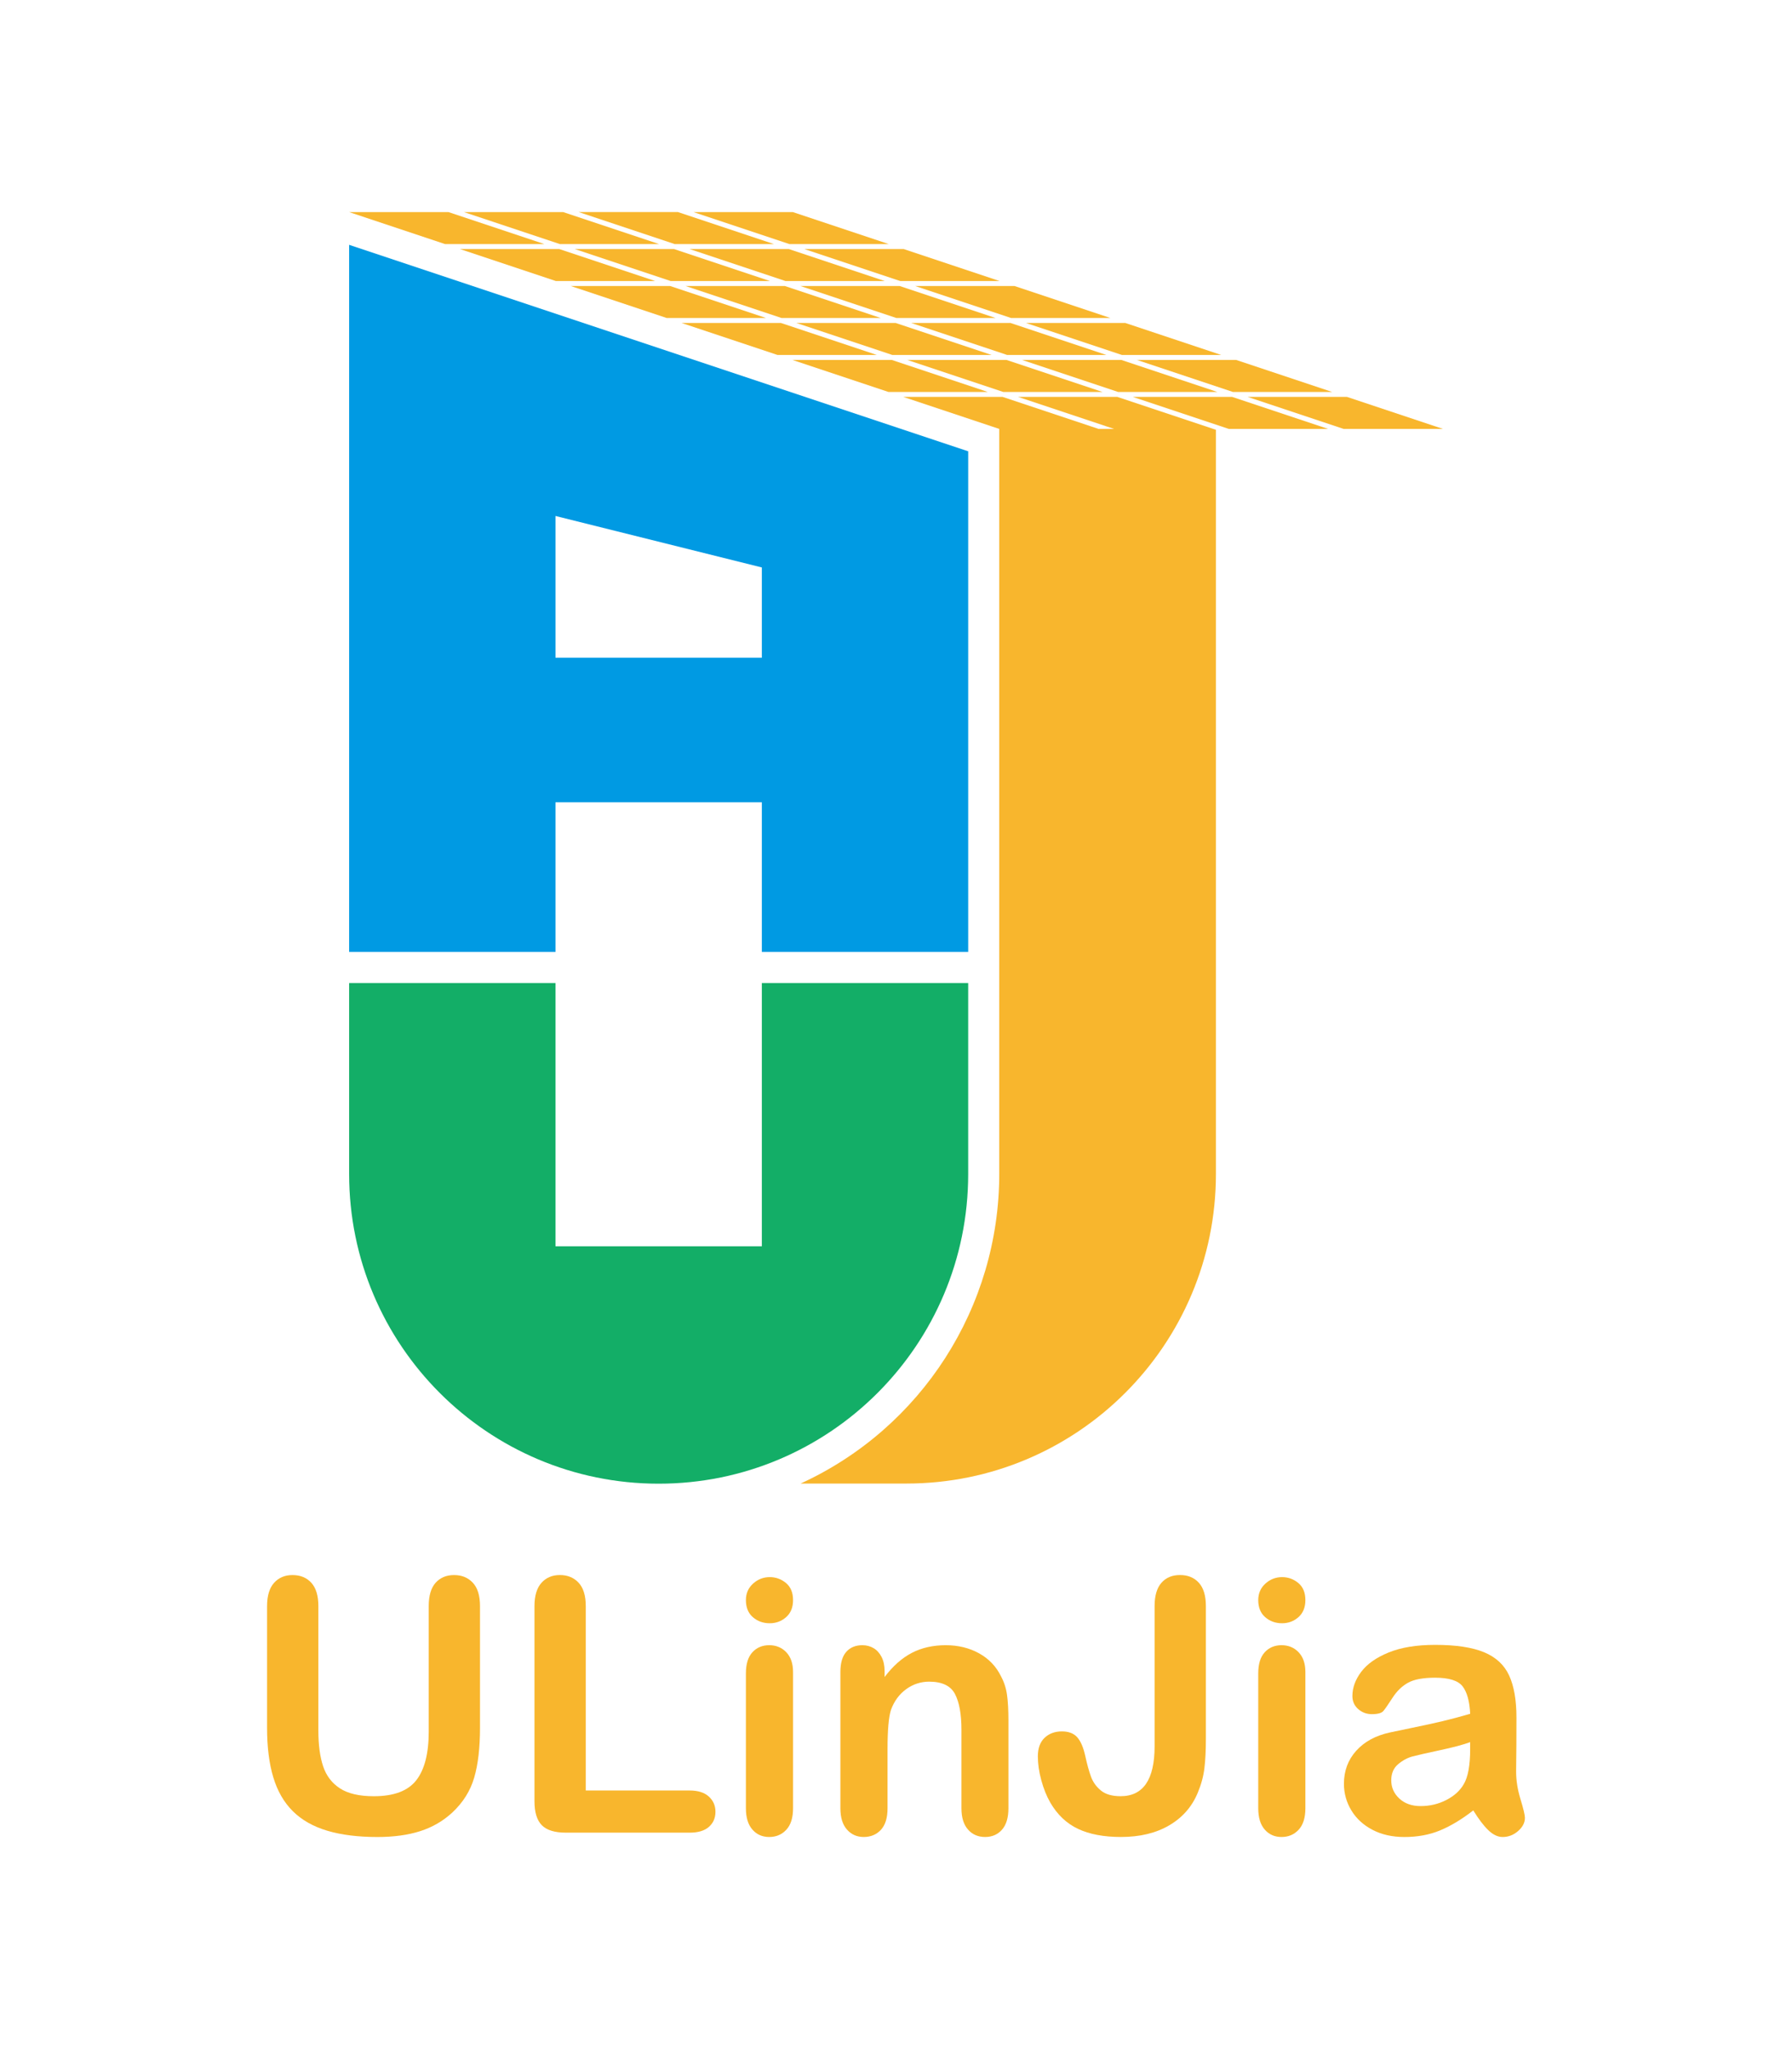 <!-- Created with Inkscape (http://www.inkscape.org/) --><svg:svg version="1.1" id="svg1" width="28" height="32" viewBox="0 0 371.477 424.441" sodipodi:docname="387d4ddb-65be-4089-bd08-110191f2e10b.ai" xmlns:inkscape="http://www.inkscape.org/namespaces/inkscape" xmlns:sodipodi="http://sodipodi.sourceforge.net/DTD/sodipodi-0.dtd" xmlns="http://www.w3.org/2000/svg" xmlns:svg="http://www.w3.org/2000/svg"><svg:defs id="defs1"><svg:clipPath clipPathUnits="userSpaceOnUse" id="clipPath3"><svg:path d="M 0,318.331 H 278.608 V 0 H 0 Z" transform="translate(-118.445,-165.62)" id="path3" /></svg:clipPath><svg:clipPath clipPathUnits="userSpaceOnUse" id="clipPath5"><svg:path d="M 0,318.331 H 278.608 V 0 H 0 Z" transform="translate(-84.63,-280.443)" id="path5" /></svg:clipPath><svg:clipPath clipPathUnits="userSpaceOnUse" id="clipPath7"><svg:path d="M 0,318.331 H 278.608 V 0 H 0 Z" transform="translate(-86.941,-279.673)" id="path7" /></svg:clipPath><svg:clipPath clipPathUnits="userSpaceOnUse" id="clipPath9"><svg:path d="M 0,318.331 H 278.608 V 0 H 0 Z" transform="translate(-102.481,-280.443)" id="path9" /></svg:clipPath><svg:clipPath clipPathUnits="userSpaceOnUse" id="clipPath11"><svg:path d="M 0,318.331 H 278.608 V 0 H 0 Z" transform="translate(-105.409,-285.417)" id="path11" /></svg:clipPath><svg:clipPath clipPathUnits="userSpaceOnUse" id="clipPath13"><svg:path d="M 0,318.331 H 278.608 V 0 H 0 Z" transform="translate(-119.713,-274.699)" id="path13" /></svg:clipPath><svg:clipPath clipPathUnits="userSpaceOnUse" id="clipPath15"><svg:path d="M 0,318.331 H 278.608 V 0 H 0 Z" transform="translate(-137.563,-274.699)" id="path15" /></svg:clipPath><svg:clipPath clipPathUnits="userSpaceOnUse" id="clipPath17"><svg:path d="M 0,318.331 H 278.608 V 0 H 0 Z" transform="translate(-136.946,-268.954)" id="path17" /></svg:clipPath><svg:clipPath clipPathUnits="userSpaceOnUse" id="clipPath19"><svg:path d="M 0,318.331 H 278.608 V 0 H 0 Z" transform="translate(-154.796,-268.954)" id="path19" /></svg:clipPath><svg:clipPath clipPathUnits="userSpaceOnUse" id="clipPath21"><svg:path d="M 0,318.331 H 278.608 V 0 H 0 Z" transform="translate(-154.178,-263.21)" id="path21" /></svg:clipPath><svg:clipPath clipPathUnits="userSpaceOnUse" id="clipPath23"><svg:path d="M 0,318.331 H 278.608 V 0 H 0 Z" transform="translate(-172.028,-263.21)" id="path23" /></svg:clipPath><svg:clipPath clipPathUnits="userSpaceOnUse" id="clipPath25"><svg:path d="M 0,318.331 H 278.608 V 0 H 0 Z" transform="translate(-171.411,-257.466)" id="path25" /></svg:clipPath><svg:clipPath clipPathUnits="userSpaceOnUse" id="clipPath27"><svg:path d="M 0,318.331 H 278.608 V 0 H 0 Z" transform="translate(-189.261,-257.466)" id="path27" /></svg:clipPath><svg:clipPath clipPathUnits="userSpaceOnUse" id="clipPath29"><svg:path d="M 0,318.331 H 278.608 V 0 H 0 Z" transform="translate(-176.128,-256.696)" id="path29" /></svg:clipPath><svg:clipPath clipPathUnits="userSpaceOnUse" id="clipPath31"><svg:path d="M 0,318.331 H 278.608 V 0 H 0 Z" transform="translate(-193.978,-256.696)" id="path31" /></svg:clipPath><svg:clipPath clipPathUnits="userSpaceOnUse" id="clipPath33"><svg:path d="M 0,318.331 H 278.608 V 0 H 0 Z" transform="translate(-207.111,-257.466)" id="path33" /></svg:clipPath><svg:clipPath clipPathUnits="userSpaceOnUse" id="clipPath35"><svg:path d="M 0,318.331 H 278.608 V 0 H 0 Z" transform="translate(-189.879,-263.21)" id="path35" /></svg:clipPath><svg:clipPath clipPathUnits="userSpaceOnUse" id="clipPath37"><svg:path d="M 0,318.331 H 278.608 V 0 H 0 Z" transform="translate(-155.413,-274.699)" id="path37" /></svg:clipPath><svg:clipPath clipPathUnits="userSpaceOnUse" id="clipPath39"><svg:path d="M 0,318.331 H 278.608 V 0 H 0 Z" transform="translate(-172.646,-268.954)" id="path39" /></svg:clipPath><svg:clipPath clipPathUnits="userSpaceOnUse" id="clipPath41"><svg:path d="M 0,318.331 H 278.608 V 0 H 0 Z" transform="translate(-138.181,-280.443)" id="path41" /></svg:clipPath><svg:clipPath clipPathUnits="userSpaceOnUse" id="clipPath43"><svg:path d="M 0,318.331 H 278.608 V 0 H 0 Z" transform="translate(-104.173,-273.928)" id="path43" /></svg:clipPath><svg:clipPath clipPathUnits="userSpaceOnUse" id="clipPath45"><svg:path d="M 0,318.331 H 278.608 V 0 H 0 Z" transform="translate(-136.328,-263.21)" id="path45" /></svg:clipPath><svg:clipPath clipPathUnits="userSpaceOnUse" id="clipPath47"><svg:path d="M 0,318.331 H 278.608 V 0 H 0 Z" transform="translate(-153.56,-257.466)" id="path47" /></svg:clipPath><svg:clipPath clipPathUnits="userSpaceOnUse" id="clipPath49"><svg:path d="M 0,318.331 H 278.608 V 0 H 0 Z" transform="translate(-187.55,-252.086)" id="path49" /></svg:clipPath><svg:clipPath clipPathUnits="userSpaceOnUse" id="clipPath51"><svg:path d="M 0,318.331 H 278.608 V 0 H 0 Z" transform="translate(-41.523,-49.86)" id="path51" /></svg:clipPath><svg:clipPath clipPathUnits="userSpaceOnUse" id="clipPath53"><svg:path d="M 0,318.331 H 278.608 V 0 H 0 Z" transform="translate(-91.072,-68.793)" id="path53" /></svg:clipPath><svg:clipPath clipPathUnits="userSpaceOnUse" id="clipPath55"><svg:path d="M 0,318.331 H 278.608 V 0 H 0 Z" transform="translate(-123.298,-58.562)" id="path55" /></svg:clipPath><svg:clipPath clipPathUnits="userSpaceOnUse" id="clipPath57"><svg:path d="M 0,318.331 H 278.608 V 0 H 0 Z" transform="translate(-137.532,-58.669)" id="path57" /></svg:clipPath><svg:clipPath clipPathUnits="userSpaceOnUse" id="clipPath59"><svg:path d="M 0,318.331 H 278.608 V 0 H 0 Z" transform="translate(-187.483,-68.793)" id="path59" /></svg:clipPath><svg:clipPath clipPathUnits="userSpaceOnUse" id="clipPath61"><svg:path d="M 0,318.331 H 278.608 V 0 H 0 Z" transform="translate(-202.952,-58.562)" id="path61" /></svg:clipPath><svg:clipPath clipPathUnits="userSpaceOnUse" id="clipPath63"><svg:path d="M 0,318.331 H 278.608 V 0 H 0 Z" transform="translate(-228.572,-47.658)" id="path63" /></svg:clipPath></svg:defs><sodipodi:namedview id="namedview1" pagecolor="#ffffff" bordercolor="#000000" borderopacity="0.25" inkscape:showpageshadow="2" inkscape:pageopacity="0.0" inkscape:pagecheckerboard="0" inkscape:deskcolor="#d1d1d1"><inkscape:page x="0" y="0" inkscape:label="1" id="page1" width="371.477" height="424.441" margin="43.886 55.364 43.885 55.364" bleed="0" /></sodipodi:namedview><svg:g id="layer-MC0" inkscape:groupmode="layer" inkscape:label="0"><svg:path id="path1" d="M 0,0 H -32.09 V 22.036 L 0,14.035 Z m -64.181,64.181 v -109.91 h 32.091 v 23.266 H 0 V -45.729 H 32.09 V 32.09 Z" style="fill:#009ae3;fill-opacity:1;fill-rule:nonzero;stroke:none" transform="matrix(1.333,0,0,-1.333,157.927,136.225)" /><svg:path id="path2" d="M 0,0 V -40.915 H -32.09 V 0 h -32.091 v -29.684 c 0,-26.584 21.551,-48.135 48.136,-48.135 26.584,0 48.135,21.551 48.135,48.135 L 32.09,0 Z" style="fill:#13ae67;fill-opacity:1;fill-rule:nonzero;stroke:none" transform="matrix(1.333,0,0,-1.333,157.927,203.615)" clip-path="url(#clipPath3)" /><svg:path id="path4" d="M 0,0 -14.922,4.974 H -30.365 L -15.443,0 Z" style="fill:#f8b62d;fill-opacity:1;fill-rule:nonzero;stroke:none" transform="matrix(1.333,0,0,-1.333,112.84,50.518)" clip-path="url(#clipPath5)" /><svg:path id="path6" d="M 0,0 14.922,-4.974 H -0.521 L -15.443,0 Z" style="fill:#f8b62d;fill-opacity:1;fill-rule:nonzero;stroke:none" transform="matrix(1.333,0,0,-1.333,115.921,51.545)" clip-path="url(#clipPath7)" /><svg:path id="path8" d="m 0,0 h -15.443 l -14.922,4.974 h 15.443 z" style="fill:#f8b62d;fill-opacity:1;fill-rule:nonzero;stroke:none" transform="matrix(1.333,0,0,-1.333,136.641,50.518)" clip-path="url(#clipPath9)" /><svg:path id="path10" d="M 0,0 H -15.443 L -0.521,-4.974 H 14.922 Z" style="fill:#f8b62d;fill-opacity:1;fill-rule:nonzero;stroke:none" transform="matrix(1.333,0,0,-1.333,140.545,43.886)" clip-path="url(#clipPath11)" /><svg:path id="path12" d="m 0,0 h -15.443 l -14.922,4.974 h 15.443 z" style="fill:#f8b62d;fill-opacity:1;fill-rule:nonzero;stroke:none" transform="matrix(1.333,0,0,-1.333,159.617,58.177)" clip-path="url(#clipPath13)" /><svg:path id="path14" d="m 0,0 h -15.443 l -14.922,4.974 h 15.443 z" style="fill:#f8b62d;fill-opacity:1;fill-rule:nonzero;stroke:none" transform="matrix(1.333,0,0,-1.333,183.418,58.177)" clip-path="url(#clipPath15)" /><svg:path id="path16" d="M 0,0 -14.922,4.974 H -30.365 L -15.443,0 Z" style="fill:#f8b62d;fill-opacity:1;fill-rule:nonzero;stroke:none" transform="matrix(1.333,0,0,-1.333,182.594,65.836)" clip-path="url(#clipPath17)" /><svg:path id="path18" d="m 0,0 h -15.443 l -14.922,4.974 h 15.443 z" style="fill:#f8b62d;fill-opacity:1;fill-rule:nonzero;stroke:none" transform="matrix(1.333,0,0,-1.333,206.394,65.836)" clip-path="url(#clipPath19)" /><svg:path id="path20" d="M 0,0 -14.922,4.974 H -30.365 L -15.443,0 Z" style="fill:#f8b62d;fill-opacity:1;fill-rule:nonzero;stroke:none" transform="matrix(1.333,0,0,-1.333,205.571,73.495)" clip-path="url(#clipPath21)" /><svg:path id="path22" d="M 0,0 -14.922,4.974 H -30.365 L -15.443,0 Z" style="fill:#f8b62d;fill-opacity:1;fill-rule:nonzero;stroke:none" transform="matrix(1.333,0,0,-1.333,229.371,73.495)" clip-path="url(#clipPath23)" /><svg:path id="path24" d="M 0,0 -14.922,4.974 H -30.366 L -15.444,0 Z" style="fill:#f8b62d;fill-opacity:1;fill-rule:nonzero;stroke:none" transform="matrix(1.333,0,0,-1.333,228.547,81.153)" clip-path="url(#clipPath25)" /><svg:path id="path26" d="M 0,0 -14.922,4.974 H -30.366 L -15.443,0 Z" style="fill:#f8b62d;fill-opacity:1;fill-rule:nonzero;stroke:none" transform="matrix(1.333,0,0,-1.333,252.348,81.153)" clip-path="url(#clipPath27)" /><svg:path id="path28" d="M 0,0 H 15.443 L 30.365,-4.974 H 14.922 Z" style="fill:#f8b62d;fill-opacity:1;fill-rule:nonzero;stroke:none" transform="matrix(1.333,0,0,-1.333,234.837,82.18)" clip-path="url(#clipPath29)" /><svg:path id="path30" d="M 0,0 14.922,-4.974 H 30.366 L 15.443,0 Z" style="fill:#f8b62d;fill-opacity:1;fill-rule:nonzero;stroke:none" transform="matrix(1.333,0,0,-1.333,258.637,82.18)" clip-path="url(#clipPath31)" /><svg:path id="path32" d="M 0,0 -14.922,4.974 H -30.365 L -15.443,0 Z" style="fill:#f8b62d;fill-opacity:1;fill-rule:nonzero;stroke:none" transform="matrix(1.333,0,0,-1.333,276.148,81.153)" clip-path="url(#clipPath33)" /><svg:path id="path34" d="M 0,0 -14.922,4.974 H -30.365 L -15.443,0 Z" style="fill:#f8b62d;fill-opacity:1;fill-rule:nonzero;stroke:none" transform="matrix(1.333,0,0,-1.333,253.171,73.495)" clip-path="url(#clipPath35)" /><svg:path id="path36" d="M 0,0 -14.922,4.974 H -30.365 L -15.443,0 Z" style="fill:#f8b62d;fill-opacity:1;fill-rule:nonzero;stroke:none" transform="matrix(1.333,0,0,-1.333,207.218,58.177)" clip-path="url(#clipPath37)" /><svg:path id="path38" d="M 0,0 -14.922,4.974 H -30.365 L -15.443,0 Z" style="fill:#f8b62d;fill-opacity:1;fill-rule:nonzero;stroke:none" transform="matrix(1.333,0,0,-1.333,230.195,65.836)" clip-path="url(#clipPath39)" /><svg:path id="path40" d="M 0,0 -14.922,4.974 H -30.365 L -15.443,0 Z" style="fill:#f8b62d;fill-opacity:1;fill-rule:nonzero;stroke:none" transform="matrix(1.333,0,0,-1.333,184.241,50.518)" clip-path="url(#clipPath41)" /><svg:path id="path42" d="M 0,0 H -15.444 L -0.521,-4.974 H 14.922 Z" style="fill:#f8b62d;fill-opacity:1;fill-rule:nonzero;stroke:none" transform="matrix(1.333,0,0,-1.333,138.898,59.204)" clip-path="url(#clipPath43)" /><svg:path id="path44" d="M 0,0 -14.922,4.974 H -30.365 L -15.443,0 Z" style="fill:#f8b62d;fill-opacity:1;fill-rule:nonzero;stroke:none" transform="matrix(1.333,0,0,-1.333,181.77,73.495)" clip-path="url(#clipPath45)" /><svg:path id="path46" d="M 0,0 -14.922,4.974 H -30.365 L -15.443,0 Z" style="fill:#f8b62d;fill-opacity:1;fill-rule:nonzero;stroke:none" transform="matrix(1.333,0,0,-1.333,204.747,81.153)" clip-path="url(#clipPath47)" /><svg:path id="path48" d="m 0,0 v 0 l -13.829,4.61 h -15.444 l 14.922,-4.974 h -2.406 L -31.679,4.61 h -15.444 l 14.922,-4.974 V -116.15 c 0,-20.704 -12.068,-39.51 -30.89,-48.135 h 16.45 c 26.584,0 48.135,21.551 48.135,48.135 V -0.498 Z" style="fill:#f8b62d;fill-opacity:1;fill-rule:nonzero;stroke:none" transform="matrix(1.333,0,0,-1.333,250.067,88.327)" clip-path="url(#clipPath49)" /><svg:path id="path50" d="m 0,0 v 18.933 c 0,1.611 0.363,2.82 1.088,3.626 0.724,0.805 1.679,1.208 2.86,1.208 1.236,0 2.216,-0.403 2.941,-1.208 0.724,-0.806 1.088,-2.015 1.088,-3.626 V -0.43 c 0,-2.202 0.246,-4.042 0.738,-5.518 0.492,-1.478 1.365,-2.623 2.619,-3.438 1.252,-0.815 3.008,-1.222 5.264,-1.222 3.115,0 5.316,0.828 6.605,2.484 1.289,1.656 1.934,4.167 1.934,7.533 v 19.524 c 0,1.629 0.358,2.842 1.074,3.639 0.717,0.797 1.674,1.195 2.874,1.195 1.199,0 2.171,-0.398 2.913,-1.195 0.744,-0.797 1.115,-2.01 1.115,-3.639 V 0 c 0,-3.08 -0.299,-5.649 -0.9,-7.707 -0.6,-2.06 -1.732,-3.868 -3.397,-5.425 -1.432,-1.325 -3.097,-2.292 -4.995,-2.901 -1.897,-0.608 -4.118,-0.913 -6.66,-0.913 -3.026,0 -5.631,0.327 -7.815,0.98 -2.184,0.654 -3.965,1.665 -5.344,3.035 -1.379,1.37 -2.391,3.124 -3.035,5.264 C 0.322,-5.528 0,-2.972 0,0" style="fill:#f8b62d;fill-opacity:1;fill-rule:nonzero;stroke:none" transform="matrix(1.333,0,0,-1.333,55.364,357.961)" clip-path="url(#clipPath51)" /><svg:path id="path52" d="m 0,0 v -28.655 h 16.167 c 1.289,0 2.278,-0.313 2.968,-0.94 0.689,-0.627 1.033,-1.414 1.033,-2.363 0,-0.967 -0.34,-1.75 -1.02,-2.35 -0.681,-0.6 -1.674,-0.9 -2.981,-0.9 H -3.088 c -1.737,0 -2.986,0.385 -3.746,1.155 -0.762,0.77 -1.143,2.014 -1.143,3.733 V 0 c 0,1.611 0.364,2.82 1.088,3.626 0.725,0.805 1.679,1.208 2.861,1.208 1.199,0 2.171,-0.398 2.913,-1.195 C -0.371,2.842 0,1.629 0,0" style="fill:#f8b62d;fill-opacity:1;fill-rule:nonzero;stroke:none" transform="matrix(1.333,0,0,-1.333,121.429,332.717)" clip-path="url(#clipPath53)" /><svg:path id="path54" d="m 0,0 v -21.189 c 0,-1.468 -0.35,-2.578 -1.047,-3.33 -0.699,-0.752 -1.585,-1.128 -2.659,-1.128 -1.074,0 -1.947,0.385 -2.618,1.155 -0.672,0.769 -1.008,1.87 -1.008,3.303 v 20.974 c 0,1.45 0.336,2.542 1.008,3.277 0.671,0.733 1.544,1.101 2.618,1.101 1.074,0 1.96,-0.368 2.659,-1.101 C -0.35,2.327 0,1.307 0,0 m -3.625,7.573 c -1.021,0 -1.894,0.313 -2.619,0.94 -0.725,0.627 -1.088,1.513 -1.088,2.659 0,1.038 0.372,1.893 1.115,2.564 0.742,0.672 1.607,1.008 2.592,1.008 0.948,0 1.789,-0.305 2.523,-0.913 C -0.367,13.222 0,12.335 0,11.172 0,10.044 -0.358,9.162 -1.074,8.526 -1.791,7.891 -2.641,7.573 -3.625,7.573" style="fill:#f8b62d;fill-opacity:1;fill-rule:nonzero;stroke:none" transform="matrix(1.333,0,0,-1.333,164.398,346.359)" clip-path="url(#clipPath55)" /><svg:path id="path56" d="m 0,0 v -0.886 c 1.289,1.7 2.698,2.949 4.23,3.746 1.531,0.797 3.29,1.195 5.277,1.195 1.933,0 3.661,-0.421 5.183,-1.262 1.522,-0.842 2.659,-2.032 3.411,-3.572 0.483,-0.895 0.796,-1.862 0.939,-2.9 0.144,-1.039 0.215,-2.364 0.215,-3.975 v -13.642 c 0,-1.469 -0.336,-2.579 -1.006,-3.331 -0.672,-0.751 -1.545,-1.127 -2.619,-1.127 -1.092,0 -1.979,0.385 -2.658,1.154 -0.682,0.77 -1.022,1.871 -1.022,3.304 v 12.219 c 0,2.417 -0.336,4.265 -1.006,5.546 -0.672,1.279 -2.01,1.92 -4.015,1.92 -1.307,0 -2.498,-0.39 -3.573,-1.168 C 2.282,-3.559 1.495,-4.628 0.993,-5.989 0.636,-7.081 0.456,-9.122 0.456,-12.112 v -9.184 c 0,-1.487 -0.344,-2.601 -1.033,-3.344 -0.69,-0.743 -1.58,-1.114 -2.672,-1.114 -1.057,0 -1.926,0.385 -2.605,1.154 -0.681,0.77 -1.021,1.871 -1.021,3.304 v 21.189 c 0,1.396 0.304,2.439 0.913,3.128 0.609,0.689 1.442,1.034 2.498,1.034 0.645,0 1.226,-0.152 1.745,-0.456 C -1.2,3.294 -0.783,2.837 -0.47,2.229 -0.157,1.62 0,0.877 0,0" style="fill:#f8b62d;fill-opacity:1;fill-rule:nonzero;stroke:none" transform="matrix(1.333,0,0,-1.333,183.376,346.216)" clip-path="url(#clipPath57)" /><svg:path id="path58" d="m 0,0 v -20.625 c 0,-1.79 -0.076,-3.312 -0.229,-4.565 -0.151,-1.254 -0.497,-2.525 -1.034,-3.814 -0.894,-2.166 -2.372,-3.854 -4.43,-5.062 -2.06,-1.209 -4.566,-1.813 -7.52,-1.813 -2.668,0 -4.891,0.421 -6.674,1.262 -1.781,0.842 -3.217,2.202 -4.309,4.082 -0.575,1.003 -1.039,2.158 -1.397,3.465 -0.359,1.306 -0.537,2.551 -0.537,3.733 0,1.252 0.349,2.211 1.047,2.873 0.698,0.662 1.594,0.994 2.686,0.994 1.056,0 1.853,-0.305 2.39,-0.913 0.537,-0.609 0.948,-1.558 1.235,-2.847 0.304,-1.379 0.609,-2.48 0.914,-3.303 0.303,-0.824 0.814,-1.531 1.53,-2.122 0.716,-0.591 1.736,-0.886 3.061,-0.886 3.528,0 5.291,2.587 5.291,7.761 V 0 c 0,1.611 0.354,2.82 1.061,3.626 0.707,0.805 1.669,1.208 2.887,1.208 1.235,0 2.216,-0.403 2.94,-1.208 C -0.362,2.82 0,1.611 0,0" style="fill:#f8b62d;fill-opacity:1;fill-rule:nonzero;stroke:none" transform="matrix(1.333,0,0,-1.333,249.977,332.717)" clip-path="url(#clipPath59)" /><svg:path id="path60" d="m 0,0 v -21.189 c 0,-1.468 -0.349,-2.578 -1.048,-3.33 -0.697,-0.752 -1.584,-1.128 -2.658,-1.128 -1.074,0 -1.947,0.385 -2.618,1.155 -0.672,0.769 -1.007,1.87 -1.007,3.303 v 20.974 c 0,1.45 0.335,2.542 1.007,3.277 0.671,0.733 1.544,1.101 2.618,1.101 1.074,0 1.961,-0.368 2.658,-1.101 C -0.349,2.327 0,1.307 0,0 m -3.626,7.573 c -1.019,0 -1.893,0.313 -2.618,0.94 -0.725,0.627 -1.087,1.513 -1.087,2.659 0,1.038 0.371,1.893 1.114,2.564 0.743,0.672 1.607,1.008 2.591,1.008 0.949,0 1.791,-0.305 2.525,-0.913 C -0.367,13.222 0,12.335 0,11.172 0,10.044 -0.358,9.162 -1.074,8.526 -1.79,7.891 -2.642,7.573 -3.626,7.573" style="fill:#f8b62d;fill-opacity:1;fill-rule:nonzero;stroke:none" transform="matrix(1.333,0,0,-1.333,270.602,346.359)" clip-path="url(#clipPath61)" /><svg:path id="path62" d="m 0,0 c -1.074,-0.394 -2.637,-0.81 -4.686,-1.249 -2.05,-0.438 -3.469,-0.761 -4.257,-0.967 -0.787,-0.205 -1.539,-0.608 -2.256,-1.208 -0.716,-0.6 -1.074,-1.437 -1.074,-2.511 0,-1.11 0.42,-2.054 1.262,-2.834 0.841,-0.778 1.943,-1.168 3.304,-1.168 1.449,0 2.788,0.318 4.014,0.954 1.226,0.635 2.127,1.454 2.699,2.457 C -0.332,-5.416 0,-3.59 0,-1.047 Z m 0.483,-10.608 c -1.772,-1.379 -3.487,-2.412 -5.143,-3.102 -1.655,-0.689 -3.514,-1.034 -5.572,-1.034 -1.879,0 -3.532,0.372 -4.956,1.115 -1.421,0.743 -2.519,1.75 -3.289,3.021 -0.769,1.271 -1.154,2.65 -1.154,4.136 0,2.005 0.635,3.715 1.906,5.129 1.272,1.414 3.017,2.364 5.237,2.847 0.466,0.107 1.621,0.349 3.465,0.725 1.843,0.376 3.423,0.721 4.74,1.034 1.316,0.313 2.743,0.694 4.283,1.141 -0.09,1.934 -0.479,3.353 -1.168,4.257 -0.689,0.904 -2.117,1.356 -4.283,1.356 -1.863,0 -3.264,-0.26 -4.203,-0.779 -0.94,-0.519 -1.746,-1.298 -2.418,-2.336 -0.67,-1.039 -1.145,-1.723 -1.422,-2.054 -0.278,-0.332 -0.873,-0.497 -1.787,-0.497 -0.824,0 -1.535,0.264 -2.135,0.792 -0.6,0.528 -0.899,1.204 -0.899,2.027 0,1.289 0.456,2.542 1.37,3.76 0.912,1.217 2.336,2.22 4.269,3.008 1.934,0.788 4.342,1.182 7.225,1.182 3.222,0 5.756,-0.381 7.599,-1.141 1.844,-0.762 3.147,-1.966 3.909,-3.613 0.759,-1.647 1.14,-3.831 1.14,-6.553 0,-1.718 -0.004,-3.178 -0.013,-4.377 -0.009,-1.2 -0.023,-2.534 -0.04,-4.001 0,-1.379 0.227,-2.816 0.684,-4.311 0.457,-1.495 0.686,-2.457 0.686,-2.887 0,-0.752 -0.354,-1.436 -1.061,-2.054 -0.708,-0.618 -1.51,-0.927 -2.404,-0.927 -0.752,0 -1.495,0.354 -2.229,1.061 -0.734,0.707 -1.513,1.732 -2.337,3.075" style="fill:#f8b62d;fill-opacity:1;fill-rule:nonzero;stroke:none" transform="matrix(1.333,0,0,-1.333,304.762,360.897)" clip-path="url(#clipPath63)" /></svg:g></svg:svg>